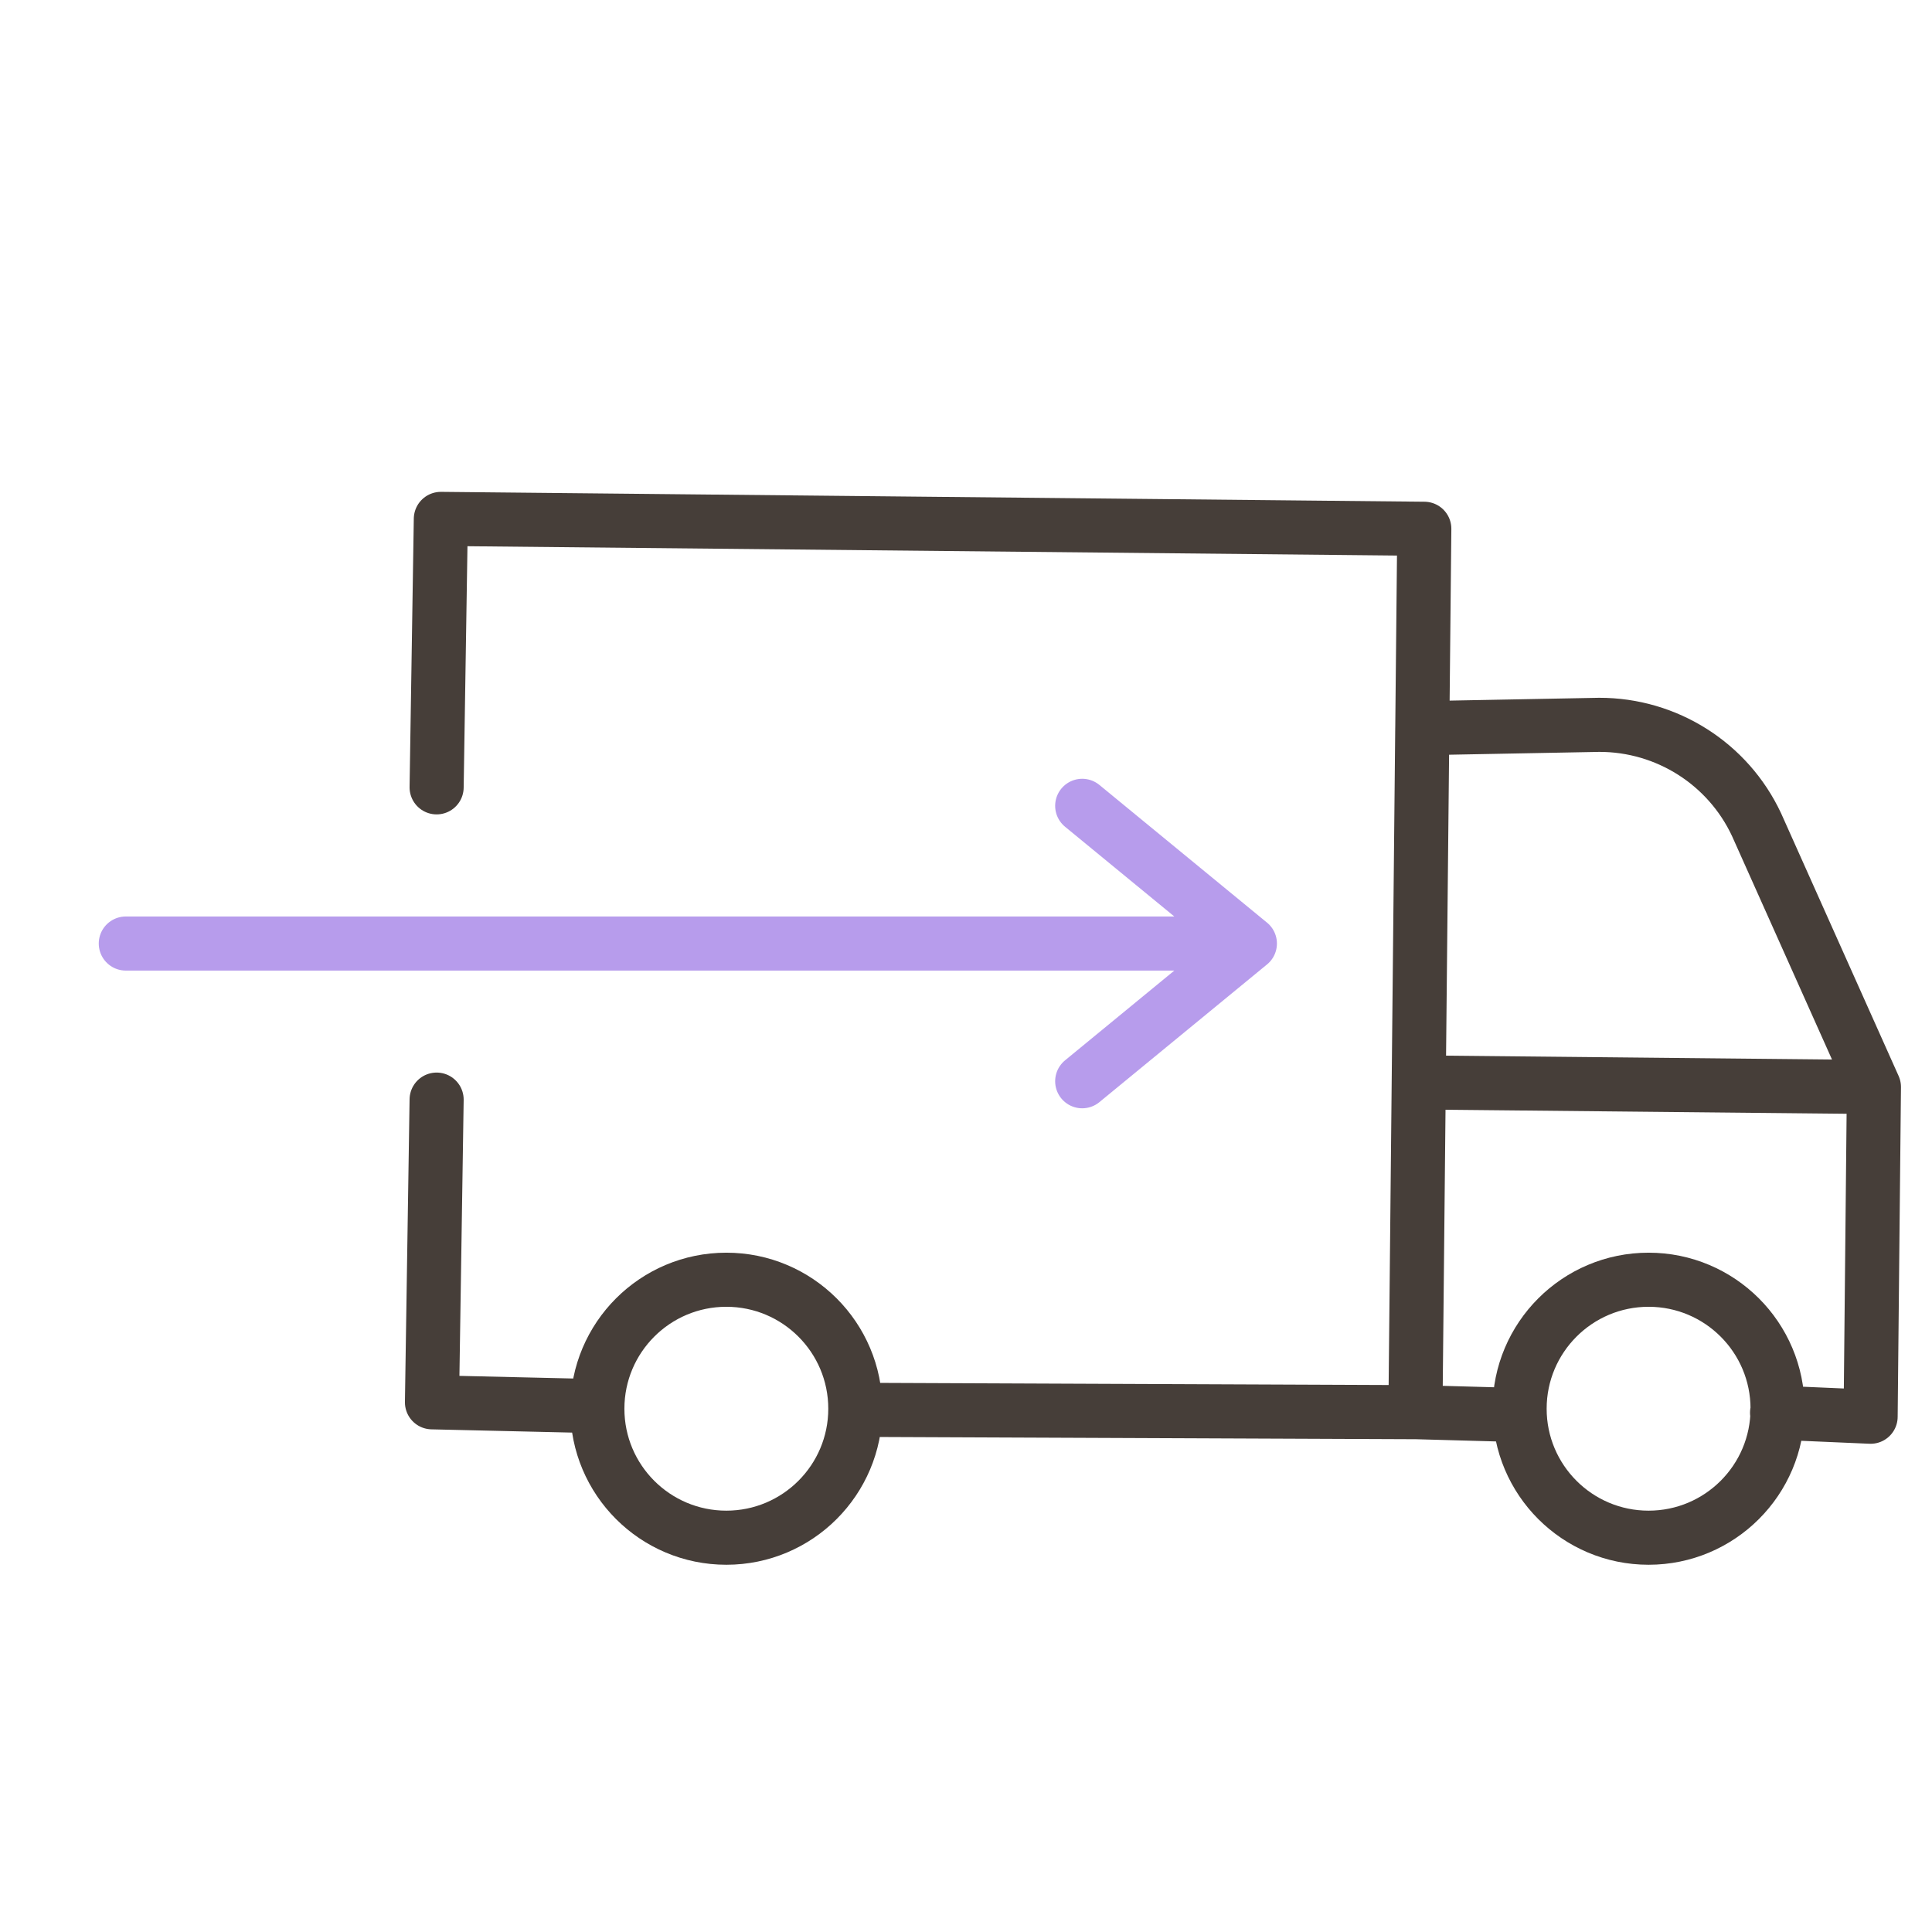 <svg style="width: 100%; height: 100%; transform: translate3d(0px, 0px, 0px); content-visibility: visible;" preserveAspectRatio="xMidYMid meet" height="430" width="430" viewBox="0 0 430 430" xmlns:xlink="http://www.w3.org/1999/xlink" xmlns="http://www.w3.org/2000/svg"><defs><clipPath id="__lottie_element_1613"><rect y="0" x="0" height="430" width="430"></rect></clipPath><clipPath id="__lottie_element_1615"><path d="M0,0 L430,0 L430,430 L0,430z"></path></clipPath></defs><g clip-path="url(#__lottie_element_1613)"><g style="display: block;" opacity="1" transform="matrix(1,0,0,1,0,0)" clip-path="url(#__lottie_element_1615)"><g style="display: block;" opacity="1" transform="matrix(1,0,0,1,-35,-35)"><g transform="matrix(1,0,0,1,0,0)" opacity="1"><g transform="matrix(1,0,0,1,236.867,229.675)" opacity="1"><path d="M-173.867,15.325 C-173.867,15.325 76.315,15.325 76.315,15.325 M76.31,15.325 C76.31,15.325 38.996,45.975 38.996,45.975 M76.31,15.325 C76.31,15.325 38.996,-15.325 38.996,-15.325" stroke-width="12.04" stroke-opacity="1" stroke="rgb(183,156,236)" class="secondary" fill-opacity="0" stroke-linejoin="round" stroke-linecap="round"></path></g></g></g><g style="display: block;" opacity="1" transform="matrix(1,0,0,1,7.279,-35)"><g transform="matrix(1,0,0,1,359.643,348.536)" opacity="1"><path d="M-269.745,-138.299 C-269.745,-138.299 -268.805,-198.045 -268.805,-198.045 C-268.805,-198.045 -49.919,-195.848 -49.919,-195.848 C-49.919,-195.848 -50.364,-151.469 -50.364,-151.469 C-50.364,-151.469 -51.156,-72.619 -51.156,-72.619 C-51.156,-72.619 -51.16,-72.19 -51.16,-72.19 C-51.16,-72.19 -51.893,0.768 -51.893,0.768 C-51.893,0.768 -51.956,0.768 -51.956,0.768 C-51.956,0.768 -176.552,0.247 -176.552,0.247 M-236.227,-0.632 C-236.227,-0.632 -270.779,-1.43 -270.779,-1.43 C-270.779,-1.43 -269.745,-68.798 -269.745,-68.798 M28.595,0.879 C28.595,0.879 49.415,1.781 49.415,1.781 C49.415,1.781 50.152,-71.607 50.152,-71.607 C50.152,-71.607 -51.096,-72.624 -51.096,-72.624 C-51.096,-72.624 -51.159,-72.624 -51.159,-72.624 C-51.159,-72.624 -51.896,0.764 -51.896,0.764 C-51.896,0.764 -51.833,0.764 -51.833,0.764 C-51.833,0.764 -29.596,1.379 -29.596,1.379 M50.152,-71.607 C50.152,-71.607 -51.159,-72.624 -51.159,-72.624 C-51.159,-72.624 -50.368,-151.466 -50.368,-151.466 C-50.368,-151.466 -11,-152.211 -11,-152.211 C4.02,-152.234 17.687,-143.565 24.032,-129.989 C24.032,-129.989 50.152,-71.607 50.152,-71.607z M-176.555,0 C-176.555,15.855 -189.408,28.708 -205.263,28.708 C-221.118,28.708 -233.971,15.855 -233.971,0 C-233.971,-15.855 -221.118,-28.708 -205.263,-28.708 C-189.408,-28.708 -176.555,-15.855 -176.555,0z M28.708,0 C28.708,15.855 15.855,28.708 0,28.708 C-15.855,28.708 -28.708,15.855 -28.708,0 C-28.708,-15.855 -15.855,-28.708 0,-28.708 C15.855,-28.708 28.708,-15.855 28.708,0z" stroke-width="12.04" stroke-opacity="1" stroke="rgb(70,62,57)" class="primary" fill-opacity="0" stroke-linejoin="round" stroke-linecap="round"></path></g></g></g></g></svg>